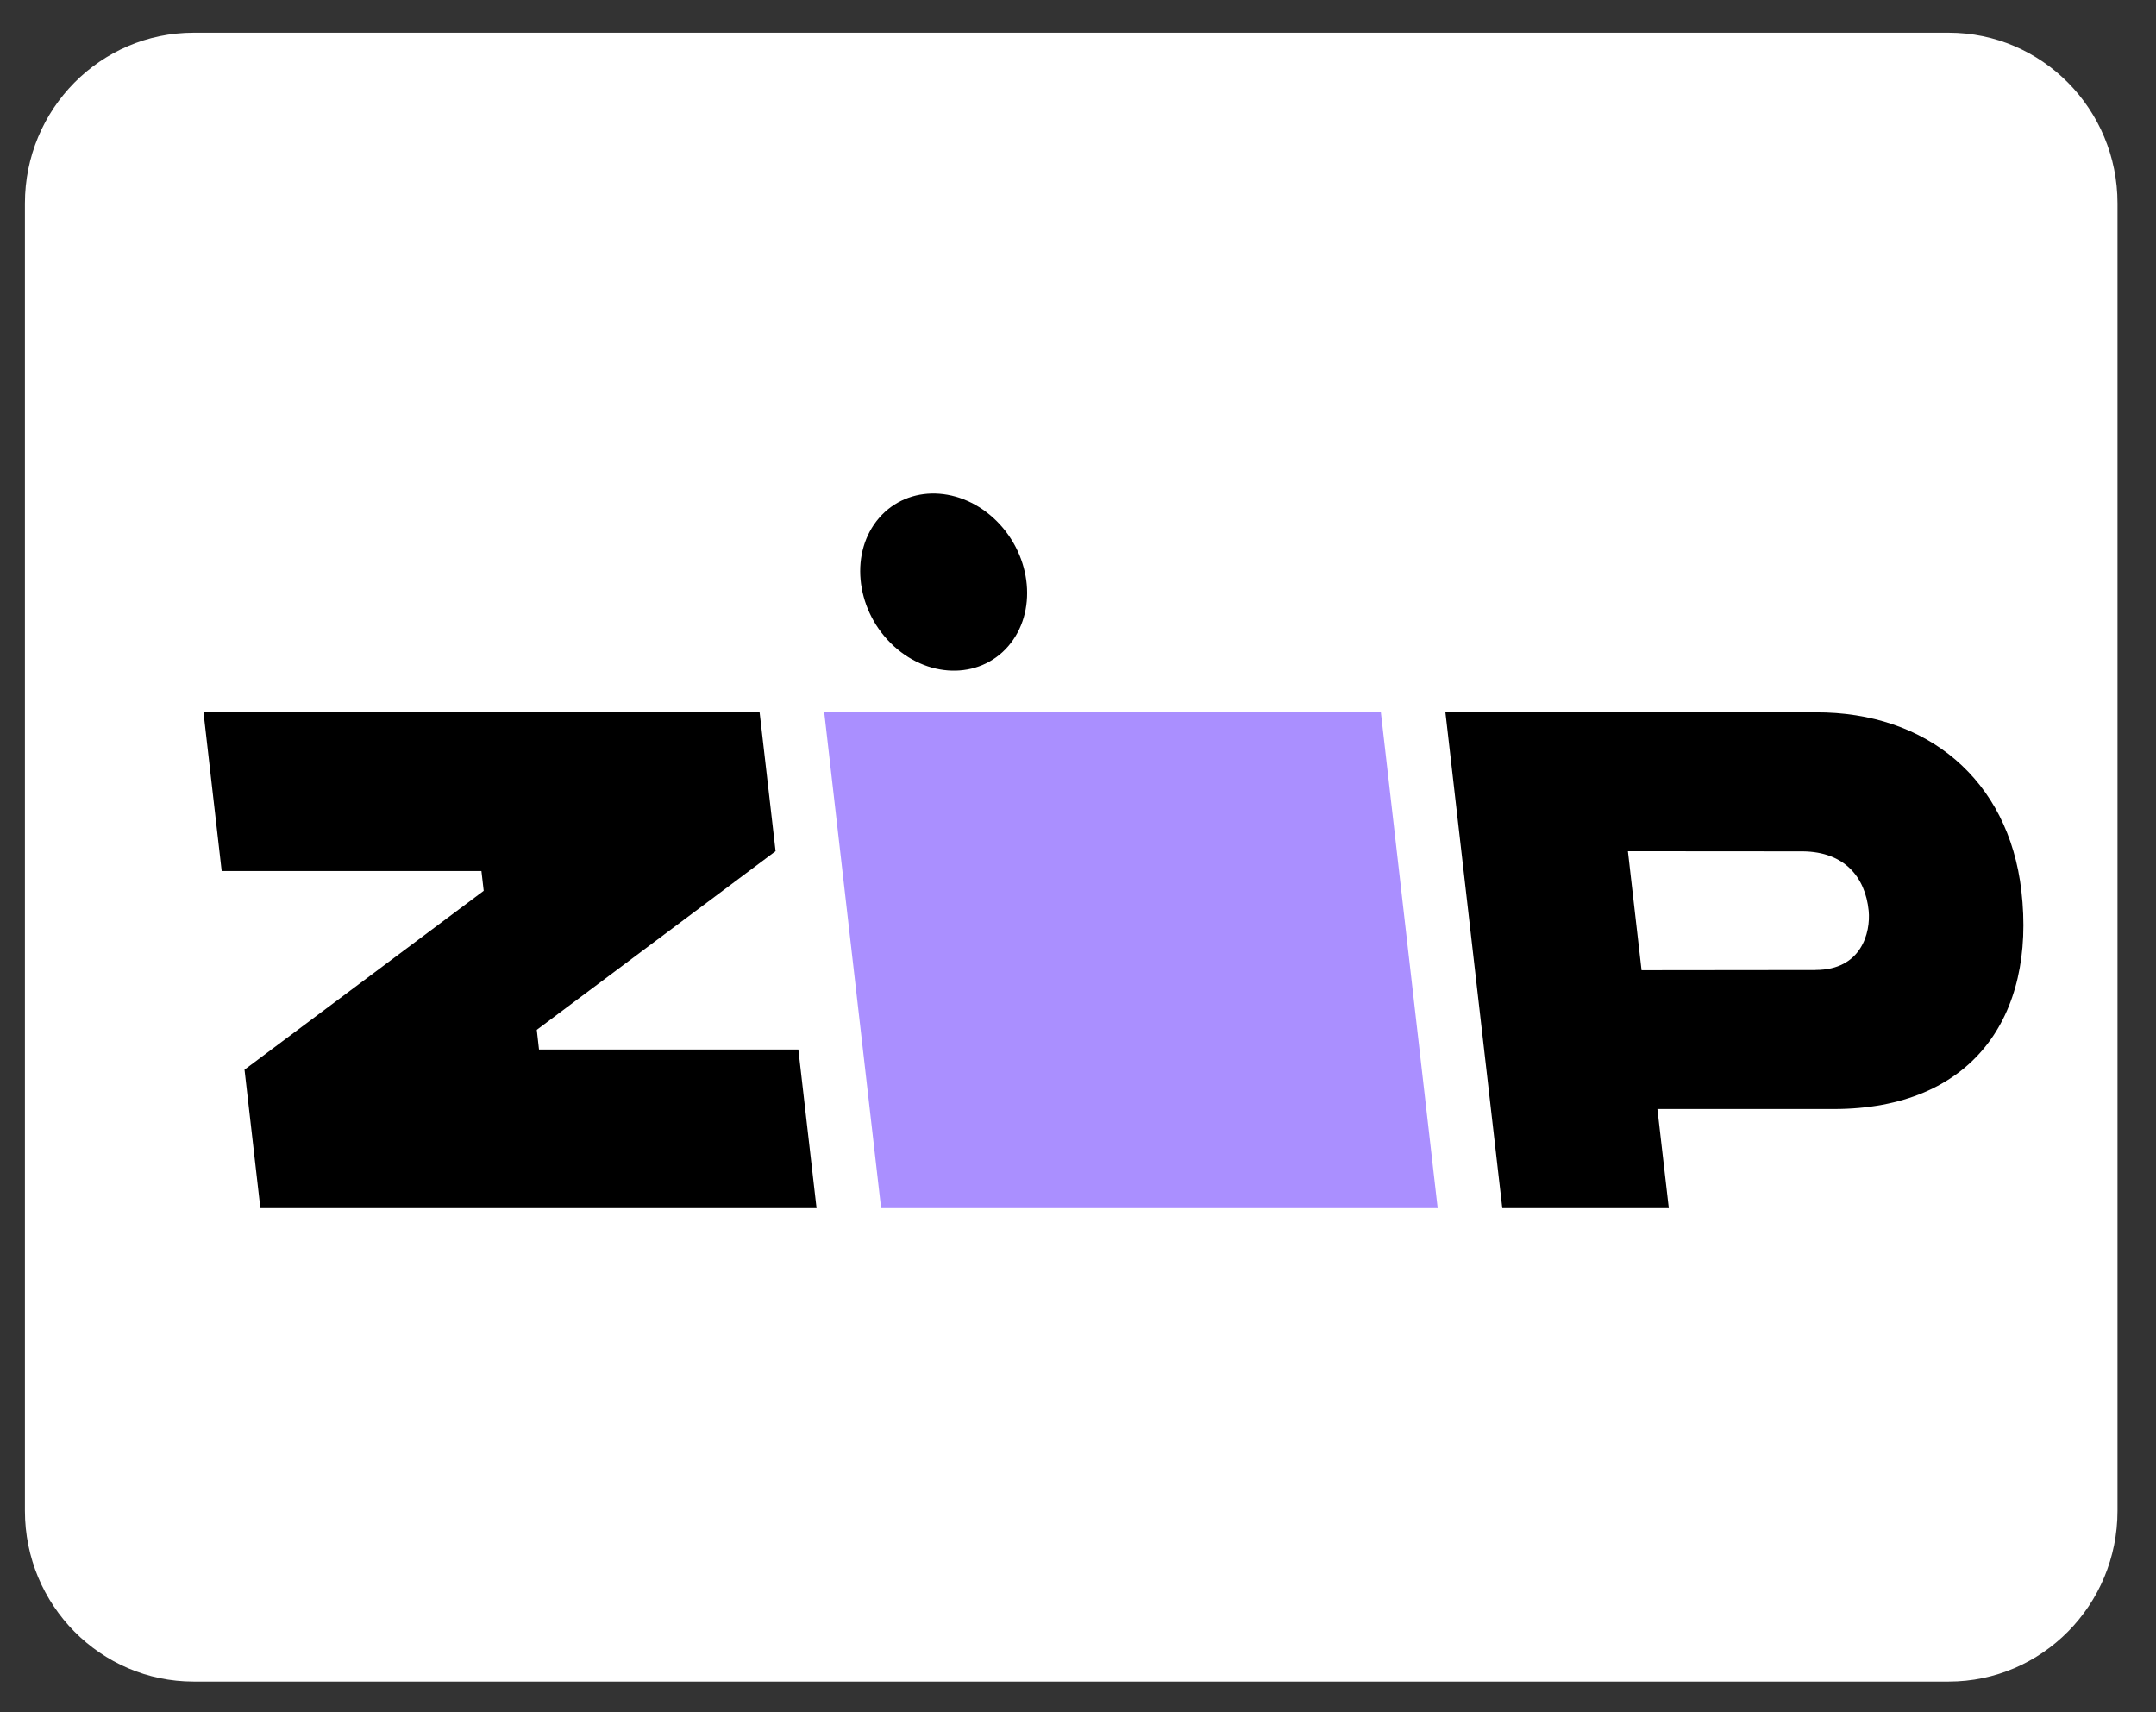 <svg width="34" height="27" viewBox="0 0 34 27" fill="none" xmlns="http://www.w3.org/2000/svg">
<rect x="0" y="0" width="34" height="27" fill="#333333" stroke="none"/>
<path d="M30.731 0.516H3.054C1.584 0.516 0.393 1.721 0.393 3.208V23.823C0.393 25.31 1.584 26.516 3.054 26.516H30.731C32.201 26.516 33.393 25.31 33.393 23.823V3.208C33.393 1.721 32.201 0.516 30.731 0.516Z" fill="white"/>
<path d="M3.856 16.867L4.106 19.051H12.877L12.59 16.549H8.5L8.465 16.239L12.231 13.422L11.979 11.232H3.209L3.496 13.735H7.592L7.628 14.047L3.856 16.867Z" fill="black"/>
<path d="M12.998 11.232L13.895 19.051H22.672L21.776 11.232H12.998Z" fill="#AA8FFF"/>
<path d="M31.877 14.048C31.675 12.29 30.385 11.225 28.632 11.233H22.794L23.691 19.051H26.317L26.137 17.488H28.917C31.105 17.488 32.106 16.028 31.877 14.048ZM28.633 15.296L25.887 15.299L25.672 13.423L28.434 13.425C29.083 13.433 29.415 13.825 29.469 14.361C29.502 14.705 29.354 15.295 28.633 15.295V15.296Z" fill="black"/>
<path d="M15.898 10.192C16.36 9.661 16.279 8.777 15.718 8.217C15.156 7.658 14.327 7.634 13.865 8.165C13.403 8.696 13.484 9.58 14.045 10.14C14.606 10.699 15.436 10.723 15.898 10.192Z" fill="black"/>
</svg>

